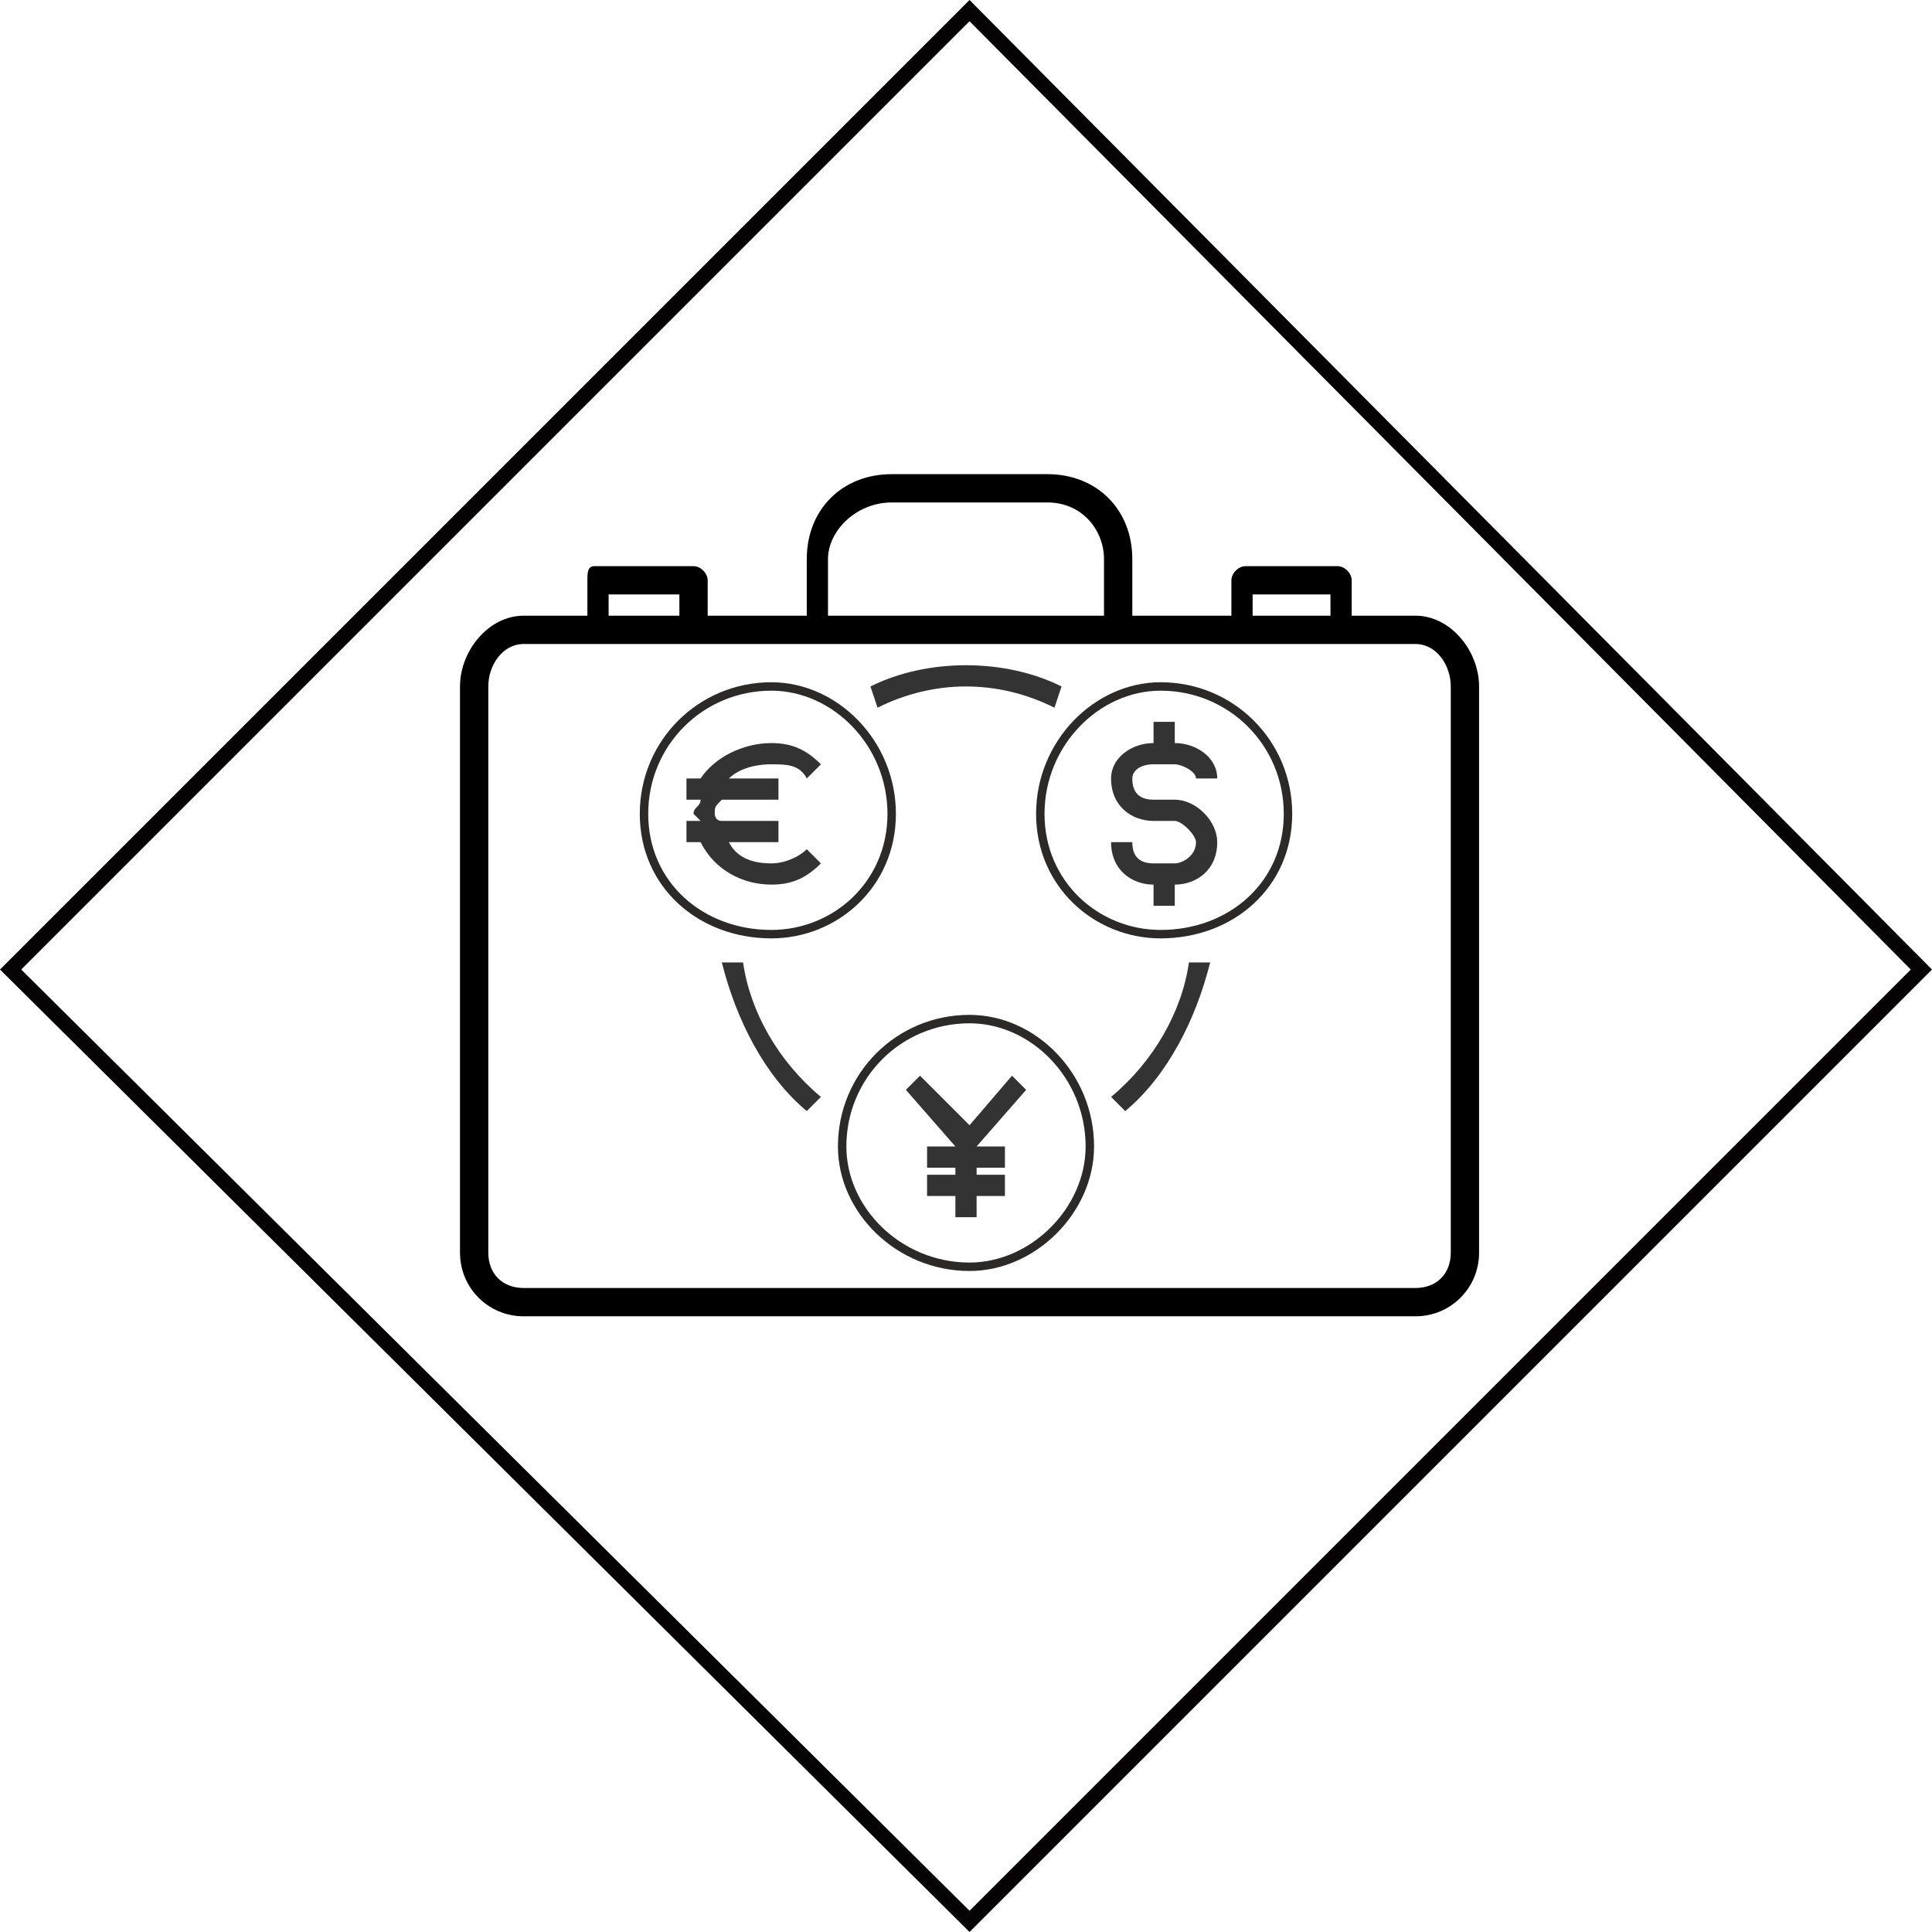 <?xml version="1.0" encoding="UTF-8"?>
<!DOCTYPE svg PUBLIC "-//W3C//DTD SVG 1.1//EN" "http://www.w3.org/Graphics/SVG/1.1/DTD/svg11.dtd">
<!-- Creator: CorelDRAW X8 -->
<svg xmlns="http://www.w3.org/2000/svg" xml:space="preserve" width="17.467mm" height="17.467mm" version="1.1" style="shape-rendering:geometricPrecision; text-rendering:geometricPrecision; image-rendering:optimizeQuality; fill-rule:evenodd; clip-rule:evenodd"
viewBox="0 0 273 273"
 xmlns:xlink="http://www.w3.org/1999/xlink">
 <defs>
  <style type="text/css">
   <![CDATA[
    .str0 {stroke:#2B2A29;stroke-width:1.192}
    .fil1 {fill:none}
    .fil3 {fill:black}
    .fil0 {fill:#050304}
    .fil2 {fill:#333333}
   ]]>
  </style>
 </defs>
 <g id="Capa_x0020_1">
  <path class="fil0" d="M137 3l133 134 -133 133 -134 -133 134 -134zm0 -3l-137 137 137 136 136 -136 -136 -137z"/>
  <path class="fil1 str0" d="M164 132c-9,0 -17,-7 -17,-17 0,-10 8,-18 17,-18 10,0 18,8 18,18 0,10 -8,17 -18,17z"/>
  <path class="fil1 str0" d="M109 132c-10,0 -18,-7 -18,-17 0,-10 8,-18 18,-18 9,0 17,8 17,18 0,10 -8,17 -17,17z"/>
  <path class="fil1 str0" d="M137 179c-10,0 -18,-8 -18,-17 0,-10 8,-18 18,-18 9,0 17,8 17,18 0,9 -8,17 -17,17z"/>
  <path class="fil2" d="M166 113l-3 0c-2,0 -3,-1 -3,-3 0,-1 1,-2 3,-2l3 0c1,0 3,1 3,2l3 0c0,-3 -3,-5 -6,-5l0 -3 -3 0 0 3c-3,0 -6,2 -6,5 0,4 3,6 6,6l3 0c1,0 3,2 3,3 0,2 -2,3 -3,3l-3 0c-2,0 -3,-1 -3,-3l-3 0c0,4 3,6 6,6l0 3 3 0 0 -3c3,0 6,-2 6,-6 0,-3 -3,-6 -6,-6z"/>
  <path class="fil2" d="M109 125c3,0 5,-1 7,-3l-2 -2c-1,1 -3,2 -5,2 -3,0 -5,-1 -6,-3l7 0 0 -3 -8 0c-1,0 -1,-1 -1,-1 0,-1 0,-1 1,-2l8 0 0 -3 -7 0c1,-1 3,-2 6,-2 2,0 4,0 5,2l2 -2c-2,-2 -4,-3 -7,-3 -4,0 -8,2 -10,5l-2 0 0 3 2 0c0,1 -1,1 -1,2 0,0 1,1 1,1l-2 0 0 3 2 0c2,4 6,6 10,6z"/>
  <polygon class="fil2" points="143,152 137,159 130,152 128,154 135,162 131,162 131,165 135,165 135,166 131,166 131,169 135,169 135,172 138,172 138,169 142,169 142,166 138,166 138,165 142,165 142,162 138,162 145,154 "/>
  <path class="fil2" d="M157 155l2 2c6,-5 10,-13 12,-21l-3 0c-1,7 -5,14 -11,19z"/>
  <path class="fil2" d="M105 136l-3 0c2,8 6,16 12,21l2 -2c-6,-5 -10,-12 -11,-19z"/>
  <path class="fil2" d="M123 97l1 3c8,-4 17,-4 25,0l1 -3c-8,-4 -19,-4 -27,0z"/>
  <g id="_2455778076304">
   <path class="fil3" d="M200 186l-126 0c-5,0 -9,-4 -9,-9l0 -80c0,-5 4,-10 9,-10l9 0 0 -5c0,-1 0,-2 1,-2l14 0c1,0 2,1 2,2l0 5 14 0 0 -8c0,-7 5,-12 12,-12l22 0c7,0 12,5 12,12l0 8 14 0 0 -5c0,-1 1,-2 2,-2l13 0c1,0 2,1 2,2l0 5 9 0c5,0 9,5 9,10l0 80c0,5 -4,9 -9,9zm-126 -95c-3,0 -5,3 -5,6l0 80c0,3 2,5 5,5l126 0c3,0 5,-2 5,-5l0 -80c0,-3 -2,-6 -5,-6l-126 0zm103 -4l11 0 0 -3 -11 0 0 3zm-60 0l39 0 0 -8c0,-4 -3,-8 -8,-8l-22 0c-5,0 -9,4 -9,8l0 8zm-31 0l10 0 0 -3 -10 0 0 3z"/>
   <g>
   </g>
   <g>
   </g>
   <g>
   </g>
   <g>
   </g>
   <g>
   </g>
   <g>
   </g>
   <g>
   </g>
   <g>
   </g>
   <g>
   </g>
   <g>
   </g>
   <g>
   </g>
   <g>
   </g>
   <g>
   </g>
   <g>
   </g>
   <g>
   </g>
  </g>
 </g>
</svg>
